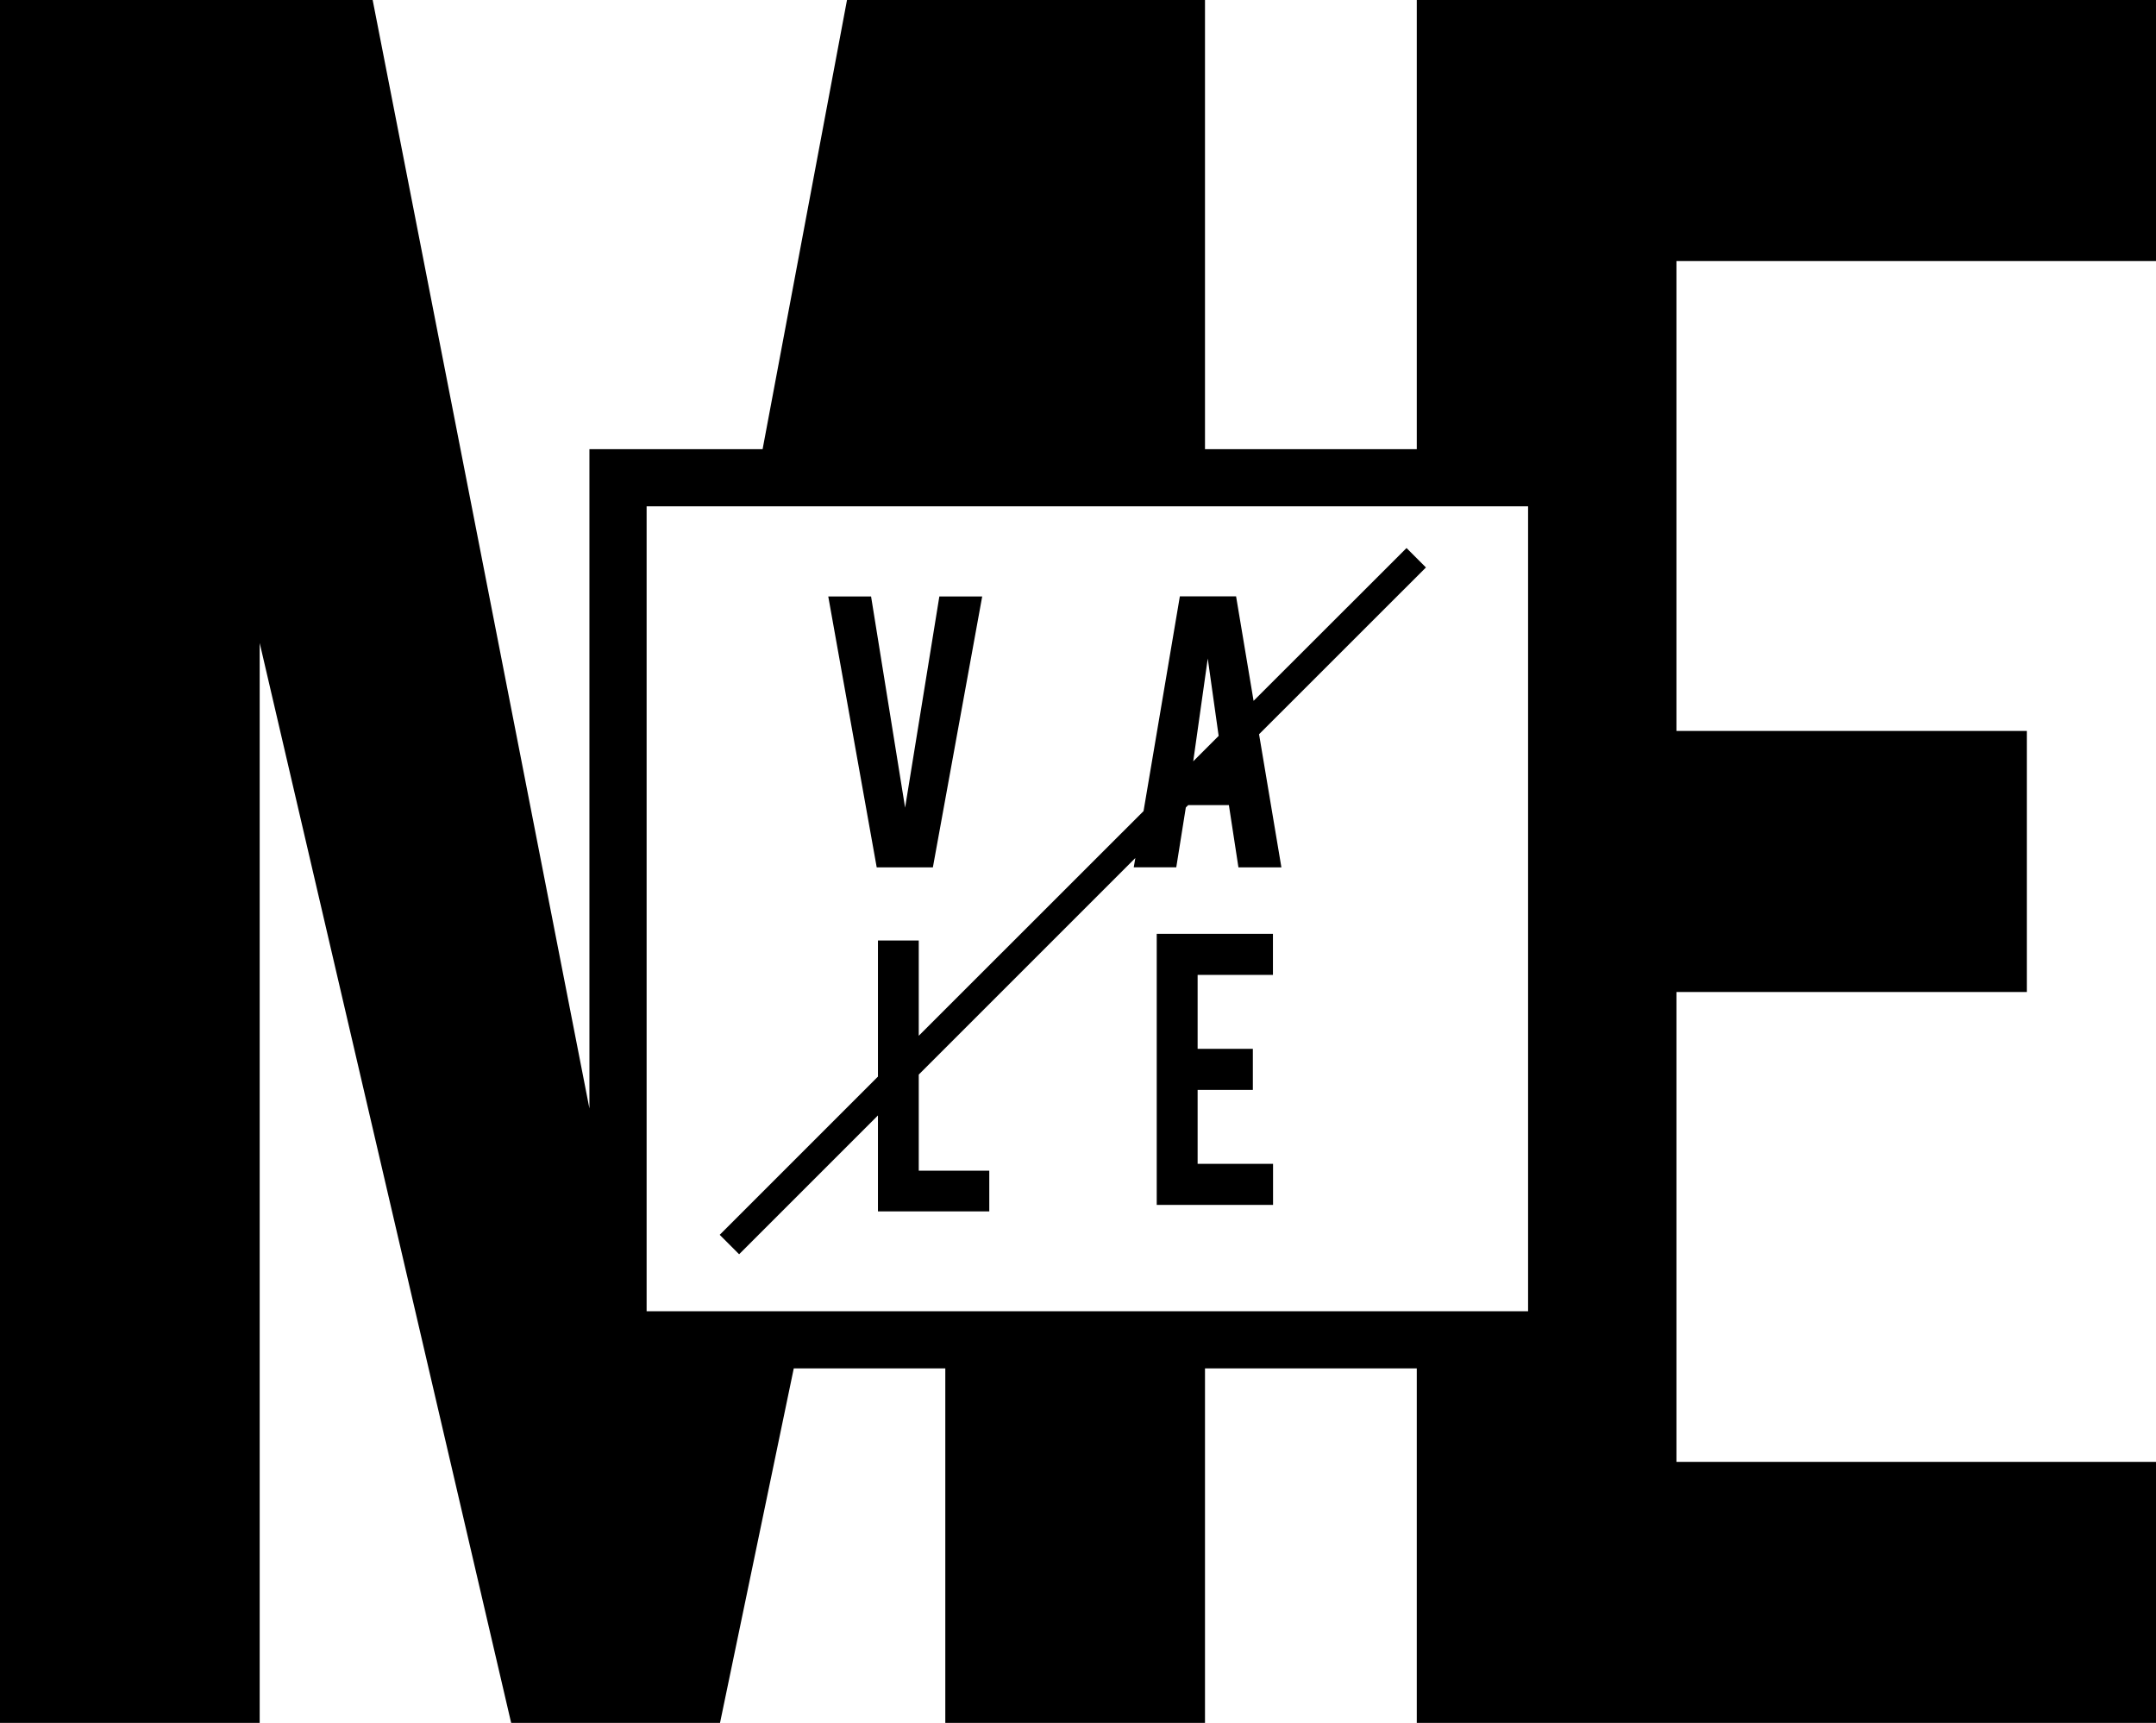 <svg xmlns="http://www.w3.org/2000/svg" viewBox="0 0 593.7 474.46"><g data-name="Capa 2"><g data-name="Capa 1"><path d="M593.7,71.89V0H390.14V123.69H331.82V0H233.24L210,123.69H162.31V305.25L102.62,0H0V474.46H71.51V177.07l69.25,297.39h57.51l20.31-97.62h41.73v97.62h71.51V376.84h58.32v97.62H593.7V402.58H461.65V273.18h96.48V201.29H461.65V71.89ZM178.06,139.44H420.79V361.09H178.06Z"/><path d="M241.42,238.85l-13.34-74.59h11.79l9.37,58.15,9.43-58.15h11.8l-13.58,74.59Z"/><path d="M318.53,331.81V257.16h32v11.31H329.79v20.36H345v11.31H329.79V320.5h20.77v11.31Z"/><path d="M392.66,156.27l-5.34-5.35L345.2,193l-4.82-28.78H324.9l-10,59.14L253,285.23V259H241.76v37.48l-43.57,43.57,5.34,5.35,38.23-38.23v26.42h30.66v-11.2H253V295.92l59.64-59.64-.44,2.57h11.71l2.63-16.48.66-.66h11.2l2.63,17.14h11.83l-6.15-36.65Zm-60.08,25.08,3,21.3-7,7Z"/></g></g></svg>